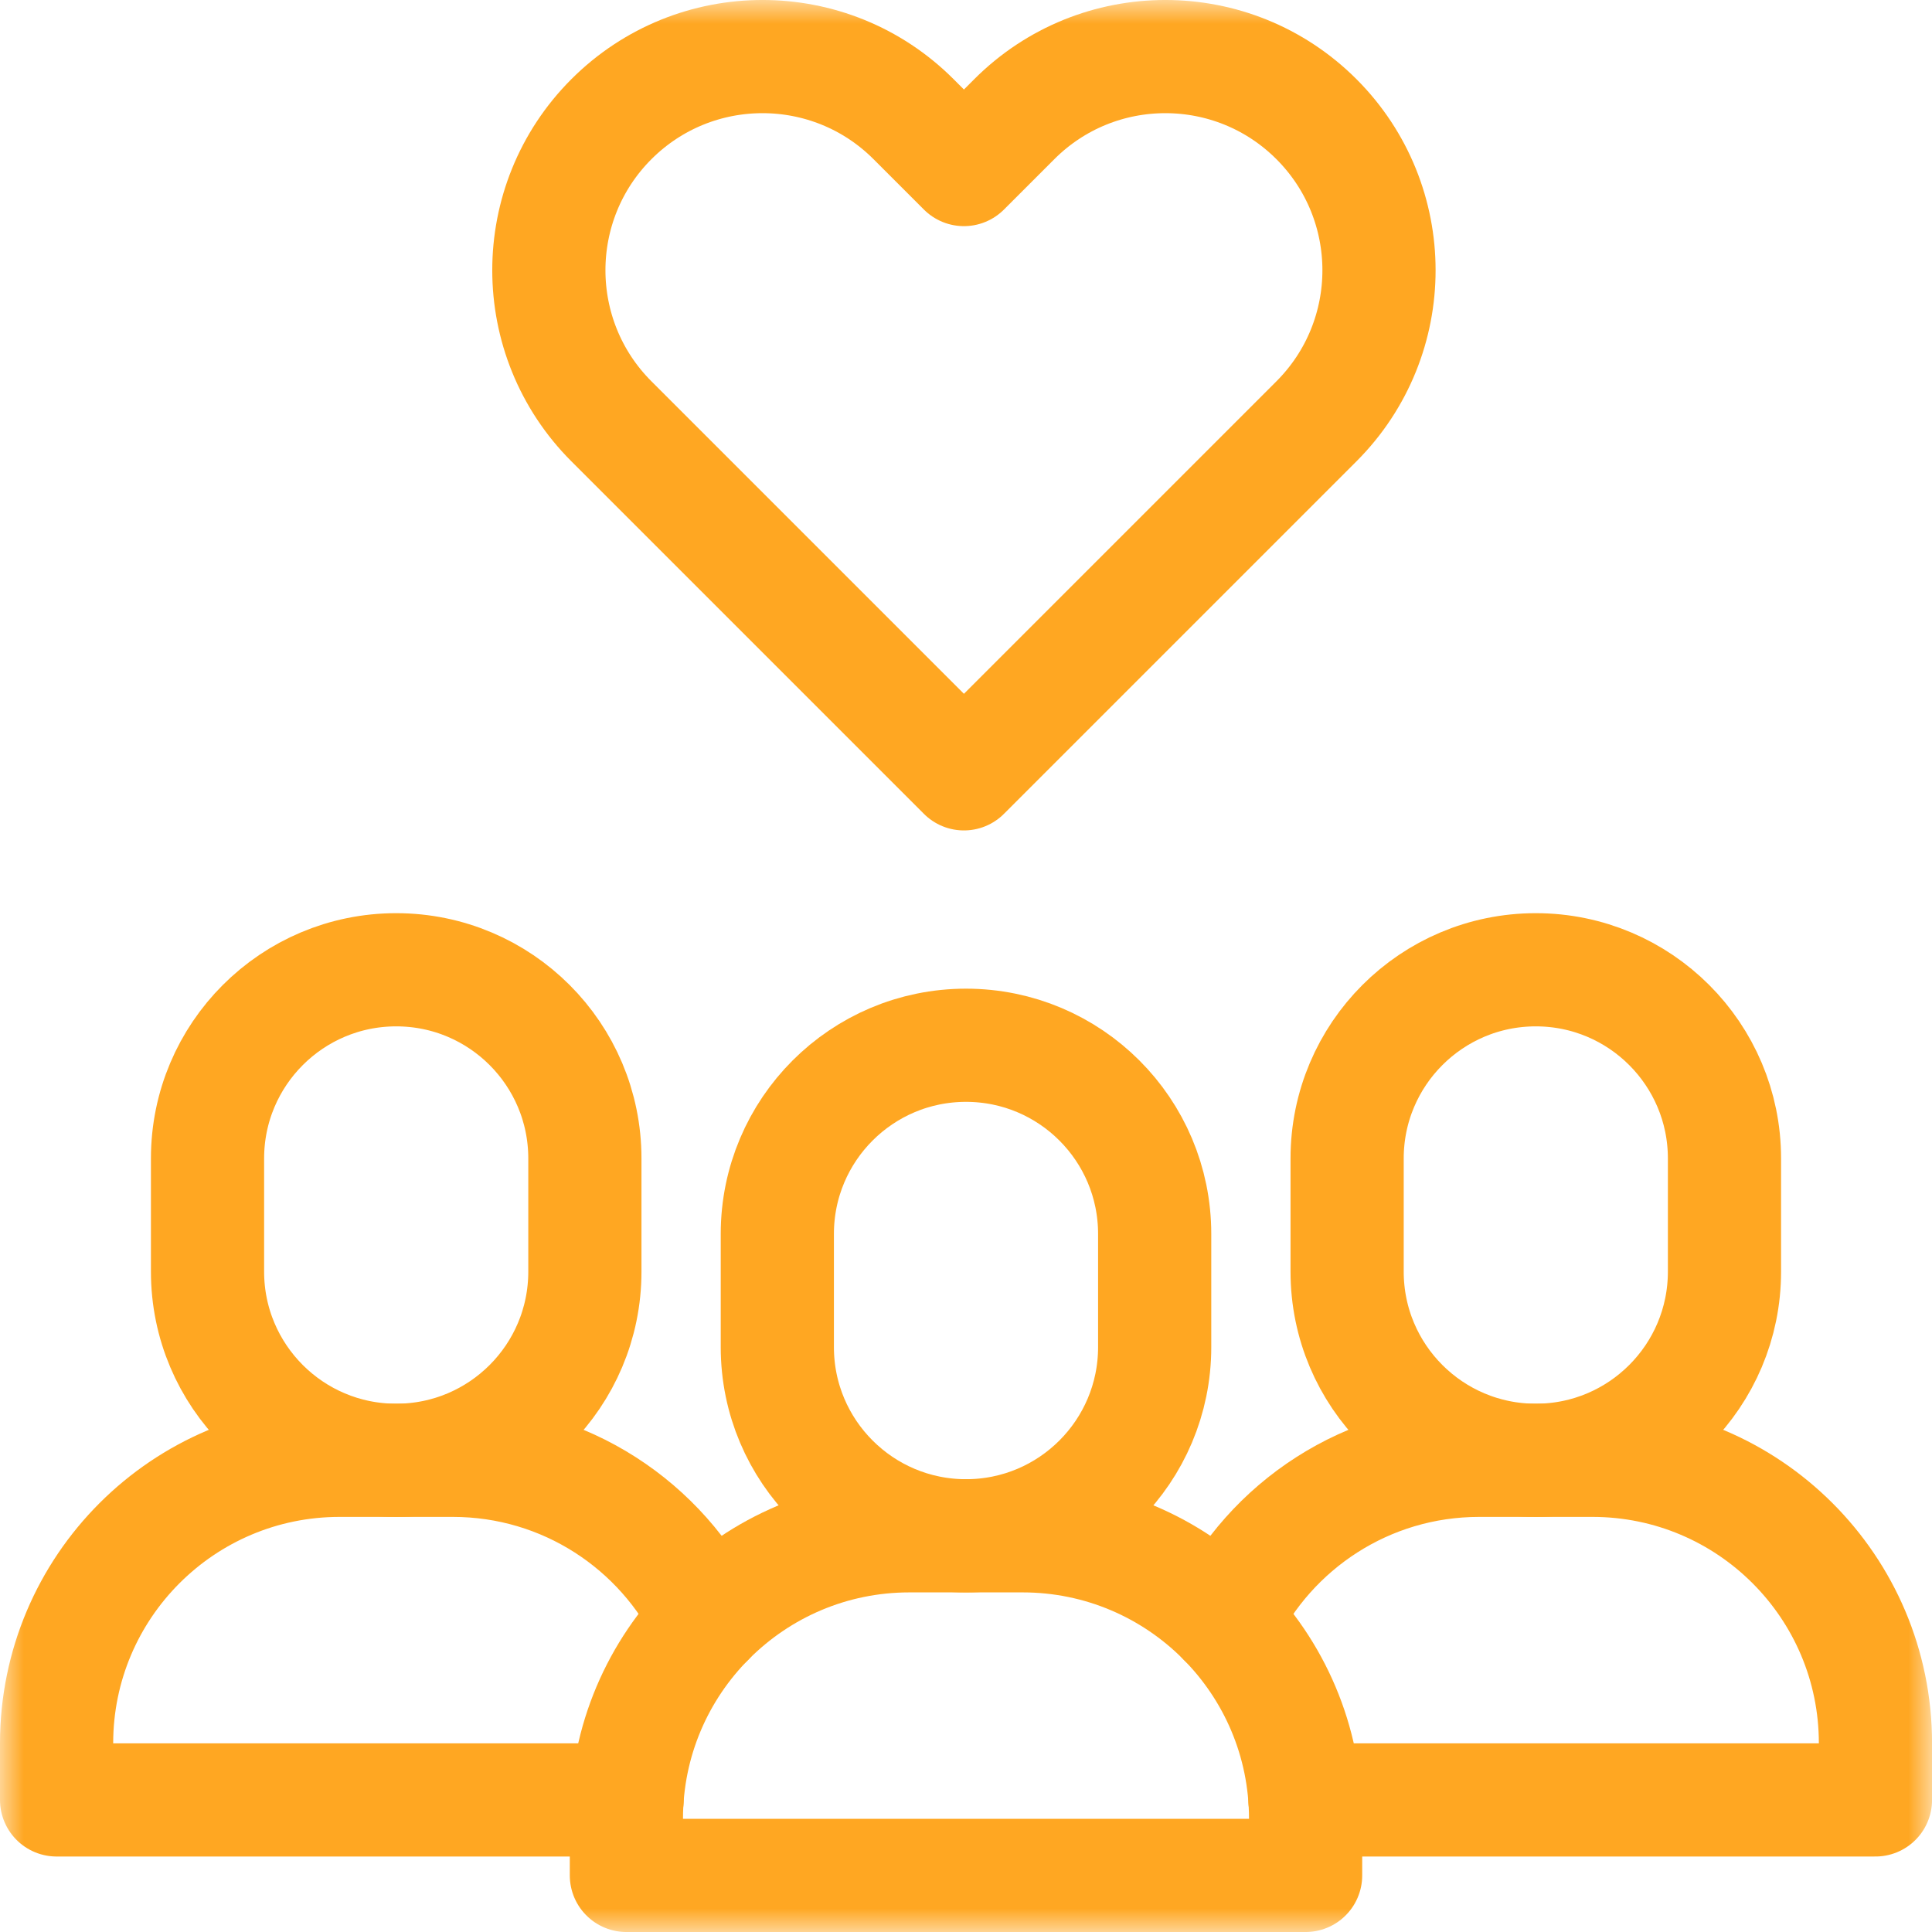 <svg width="41" height="41" viewBox="0 0 41 41" fill="none" xmlns="http://www.w3.org/2000/svg">
<g clip-path="url(#clip0_1_197)">
<mask id="mask0_1_197" style="mask-type:luminance" maskUnits="userSpaceOnUse" x="0" y="0" width="41" height="41">
<path d="M0 3.8147e-06H41V41H0V3.8147e-06Z" fill="white"/>
</mask>
<g mask="url(#mask0_1_197)">
<path d="M20.456 3.598L19.387 2.529C17.617 0.758 14.746 0.758 12.975 2.529C11.205 4.3 11.205 7.17 12.975 8.941L20.456 16.422L27.937 8.941C29.707 7.17 29.707 4.3 27.937 2.529C26.166 0.758 23.295 0.758 21.525 2.529L20.456 3.598Z" stroke="#FFA722" stroke-width="2.402" stroke-miterlimit="10" stroke-linecap="round" stroke-linejoin="round"/>
<path d="M32.592 30.99C30.381 30.99 28.588 29.198 28.588 26.986V24.584C28.588 22.373 30.381 20.58 32.592 20.58C34.803 20.58 36.596 22.373 36.596 24.584V26.986C36.596 29.198 34.803 30.99 32.592 30.99Z" stroke="#FFA722" stroke-width="2.402" stroke-miterlimit="10" stroke-linecap="round" stroke-linejoin="round"/>
<path d="M27.707 39.799H13.293V38.598C13.293 35.281 15.982 32.592 19.299 32.592H21.701C25.018 32.592 27.707 35.281 27.707 38.598V39.799Z" stroke="#FFA722" stroke-width="2.402" stroke-miterlimit="10" stroke-linecap="round" stroke-linejoin="round"/>
<path d="M27.693 38.197H39.8V36.996C39.8 33.679 37.111 30.99 33.794 30.99H31.391C29.01 30.99 26.953 32.376 25.981 34.385" stroke="#FFA722" stroke-width="2.402" stroke-miterlimit="10" stroke-linecap="round" stroke-linejoin="round"/>
<path d="M15.019 34.385C14.048 32.376 11.991 30.99 9.609 30.99H7.207C3.89 30.99 1.201 33.679 1.201 36.996V38.197H13.308" stroke="#FFA722" stroke-width="2.402" stroke-miterlimit="10" stroke-linecap="round" stroke-linejoin="round"/>
<path d="M20.5 32.592C18.289 32.592 16.496 30.799 16.496 28.588V26.186C16.496 23.974 18.289 22.182 20.5 22.182C22.711 22.182 24.504 23.974 24.504 26.186V28.588C24.504 30.799 22.711 32.592 20.5 32.592Z" stroke="#FFA722" stroke-width="2.402" stroke-miterlimit="10" stroke-linecap="round" stroke-linejoin="round"/>
<path d="M8.408 30.99C6.197 30.99 4.404 29.198 4.404 26.986V24.584C4.404 22.373 6.197 20.58 8.408 20.58C10.62 20.58 12.412 22.373 12.412 24.584V26.986C12.412 29.198 10.62 30.99 8.408 30.99Z" stroke="#FFA722" stroke-width="2.402" stroke-miterlimit="10" stroke-linecap="round" stroke-linejoin="round"/>
</g>
</g>
<defs>
<clipPath id="clip0_1_197">
<rect width="41" height="41" fill="white"/>
</clipPath>
</defs>
</svg>
